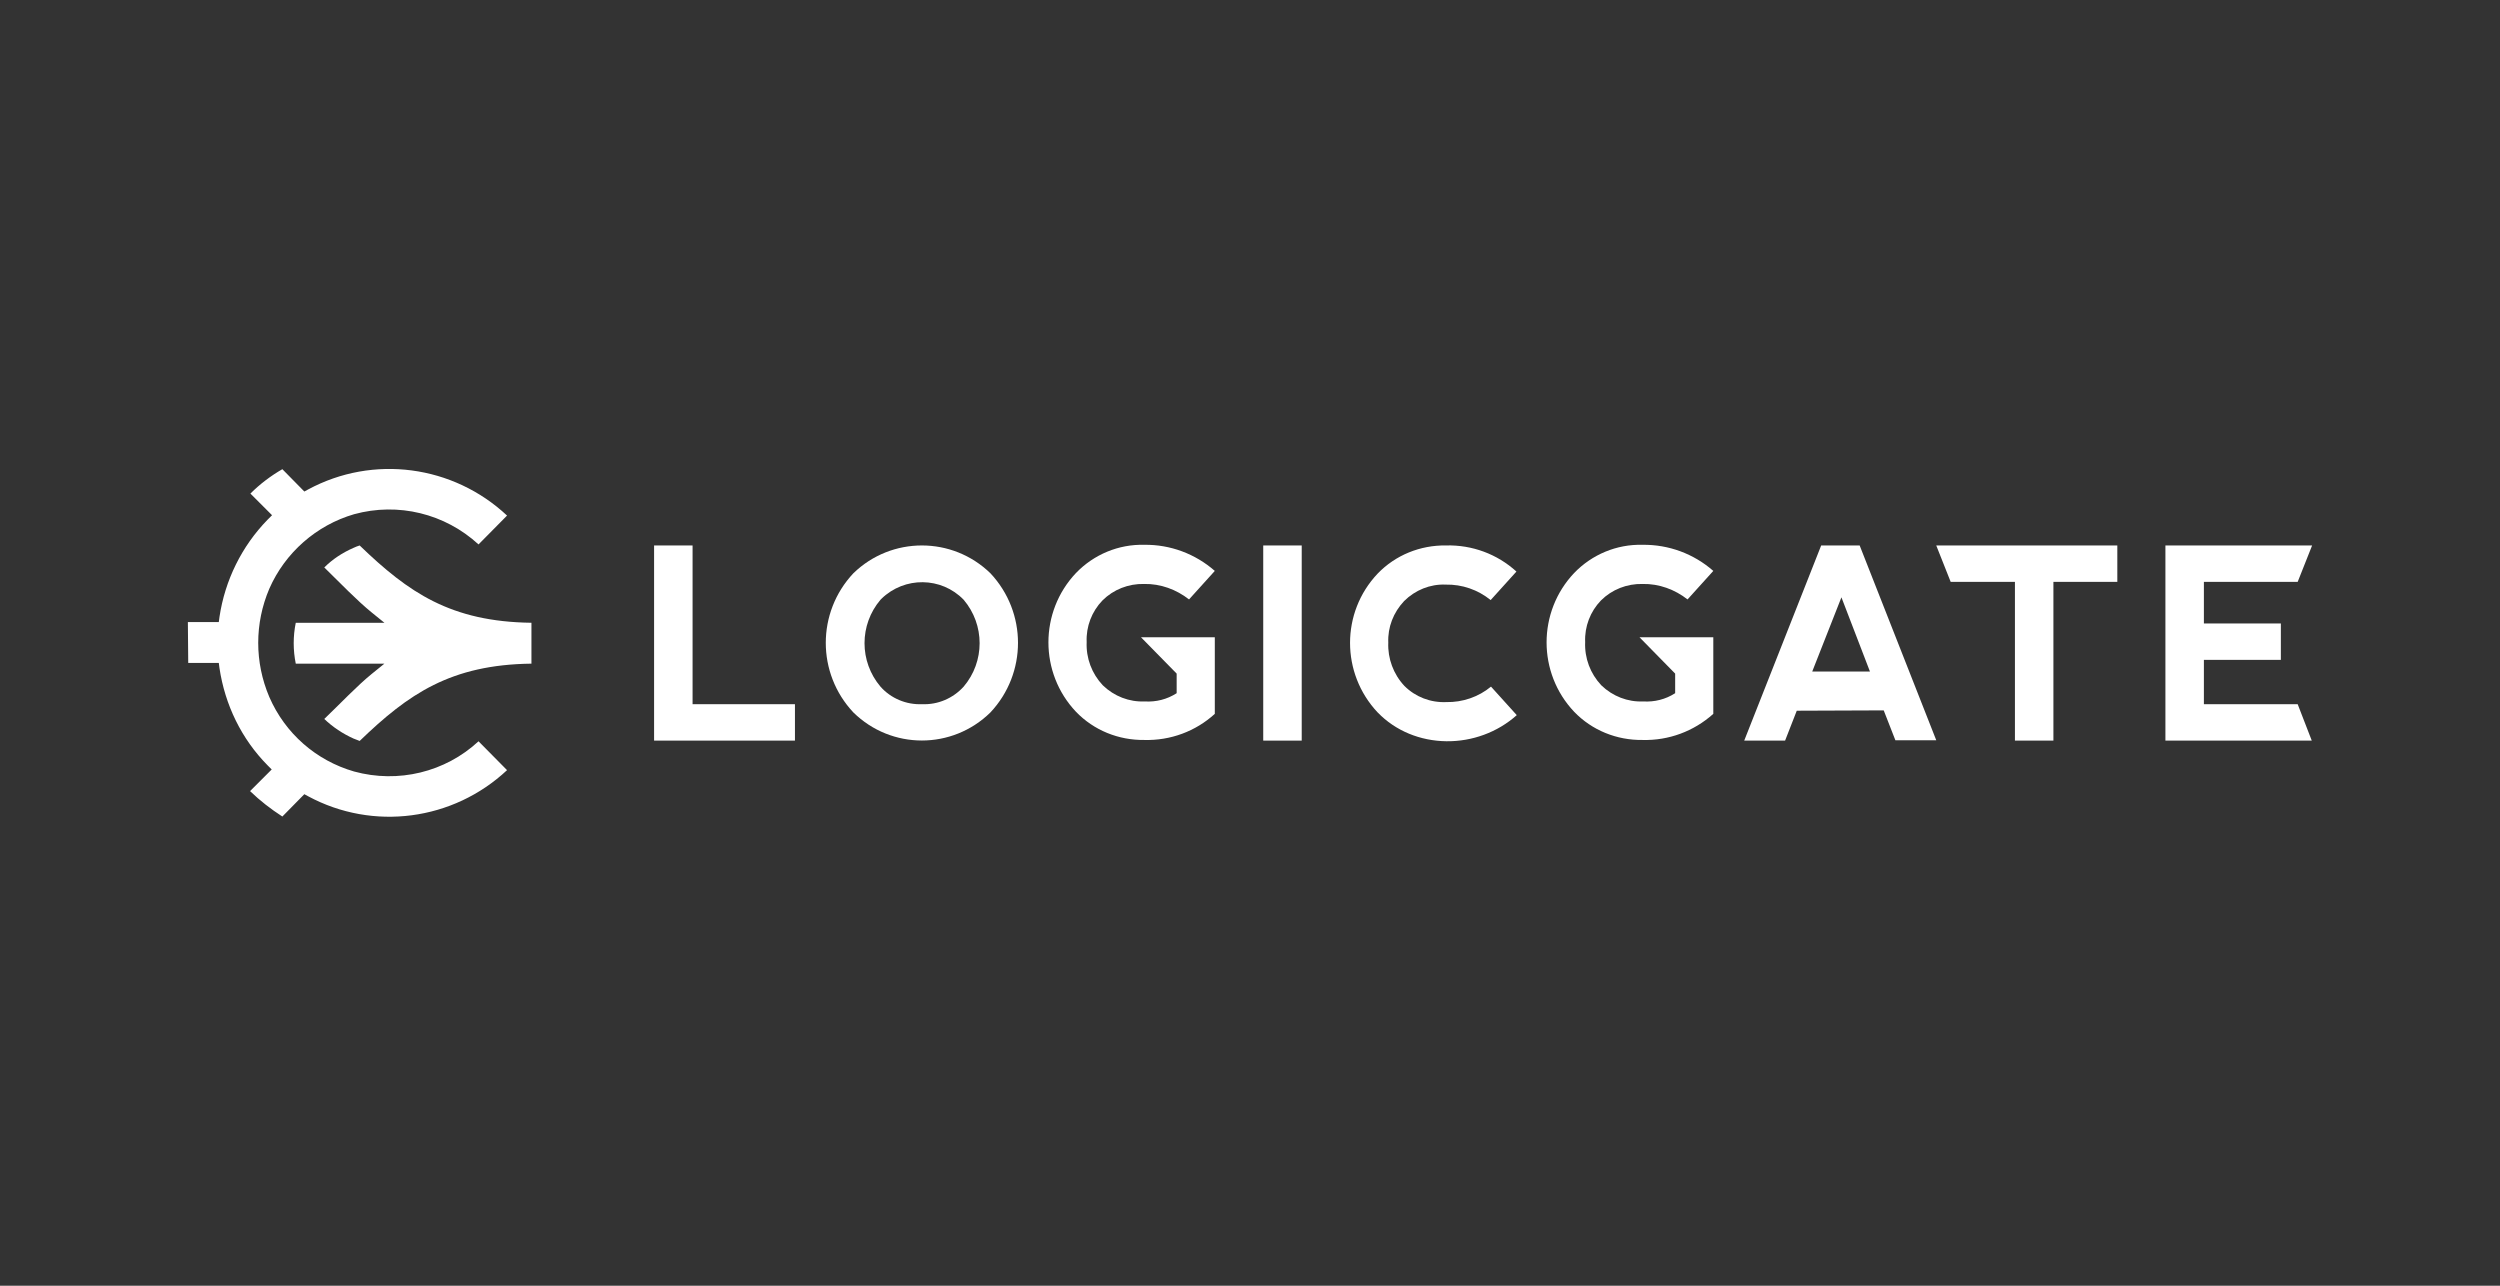 <?xml version="1.0" encoding="UTF-8"?>
<svg id="Layer_1" xmlns="http://www.w3.org/2000/svg" version="1.1" viewBox="0 0 140 72">
  <rect x="0" y="0" width="140" height="72" fill="#333333" stroke="none"/>
  <!-- Generator: Adobe Illustrator 29.4.0, SVG Export Plug-In . SVG Version: 2.1.0 Build 152)  -->
  <defs>
    <style>
      .st0 {
        fill: #fff;
      }
    </style>
  </defs>
  <g id="Layer_39">
    <g>
      <path id="Path_2579" class="st0" d="M38.784,30.546v8.889h5.733v2.039h-7.888v-10.928h2.155Z"/>
      <path id="Path_2580" class="st0" d="M47.788,39.896c-2.059-2.193-2.059-5.599,0-7.792,2.136-2.078,5.541-2.078,7.676,0,2.059,2.193,2.059,5.599,0,7.792-2.136,2.097-5.541,2.097-7.676,0h0ZM51.636,39.434c.885.038,1.732-.327,2.328-.981,1.193-1.404,1.193-3.463,0-4.868-1.251-1.289-3.309-1.308-4.598-.058-.019.019-.038.038-.058.058-1.193,1.404-1.193,3.463,0,4.868.577.654,1.443,1.02,2.328.981h0Z"/>
      <path id="Path_2581" class="st0" d="M70.76,30.546h2.136v10.928h-2.155v-10.928h.019Z"/>
      <path id="Path_2582" class="st0" d="M77.147,39.896c-2.059-2.193-2.059-5.599,0-7.773,1-1.039,2.386-1.597,3.829-1.578,1.462-.038,2.867.481,3.944,1.462l-1.443,1.597c-.712-.577-1.597-.885-2.52-.866-.866-.038-1.712.308-2.328.923-.596.635-.923,1.462-.885,2.328-.038.885.289,1.77.904,2.424.616.616,1.462.943,2.347.904.904.019,1.808-.289,2.501-.866l1.443,1.597c-1.077.962-2.501,1.481-3.944,1.462-1.462-.019-2.847-.577-3.848-1.616Z"/>
      <path id="Path_2583" class="st0" d="M100.619,39.8l-.654,1.674h-2.289l4.31-10.928h2.155l4.29,10.909h-2.289l-.654-1.674M105.506,39.8h-4.887M101.485,37.606h3.232M104.717,37.606l-1.597-4.156-1.635,4.156"/>
      <path id="Path_2584" class="st0" d="M108.43,30.546l.808,2.039h3.598v8.889h2.155v-8.889h3.579v-2.039h-10.139,0Z"/>
      <path id="Path_2585" class="st0" d="M91.808,35.683l2.001,2.039v1.097c-.539.346-1.154.5-1.789.462-.866.038-1.712-.289-2.347-.904-.616-.654-.943-1.52-.904-2.424-.038-.866.289-1.712.885-2.328.616-.616,1.462-.943,2.328-.923.923-.019,1.808.308,2.52.866l1.443-1.597c-1.097-.962-2.501-1.481-3.963-1.462-1.443-.038-2.828.539-3.829,1.578-2.059,2.174-2.059,5.599,0,7.773,1,1.039,2.386,1.597,3.829,1.578,1.462.038,2.867-.481,3.963-1.462v-4.29h-4.136Z"/>
      <path id="Path_2586" class="st0" d="M63.892,35.683l2.001,2.039v1.097c-.539.346-1.154.5-1.789.462-.866.038-1.712-.289-2.347-.904-.616-.654-.943-1.52-.904-2.424-.038-.866.289-1.712.885-2.328.616-.616,1.462-.943,2.328-.923.923-.019,1.808.308,2.52.866l1.443-1.597c-1.097-.962-2.501-1.481-3.944-1.462-1.443-.038-2.828.539-3.829,1.578-2.059,2.174-2.059,5.599,0,7.773,1,1.039,2.386,1.597,3.829,1.578,1.462.038,2.867-.481,3.944-1.462v-4.29h-4.136Z"/>
      <path id="Path_2587" class="st0" d="M128.67,39.434h-5.252v-2.482h4.31v-2.039h-4.31v-2.328h5.252l.808-2.039h-8.215v10.928h8.196l-.789-2.039Z"/>
      <path id="Path_2588" class="st0" d="M20.141,30.546c-.115.038-.231.077-.346.135-.616.269-1.174.635-1.635,1.097.885.866,1.847,1.866,2.655,2.52l.712.577h-4.964c-.154.75-.154,1.539,0,2.289h4.964l-.712.577c-.808.654-1.77,1.674-2.655,2.52.481.462,1.039.827,1.635,1.097.115.038.231.096.346.135,2.732-2.636,5.098-4.271,9.62-4.329v-2.289c-4.521-.058-6.888-1.693-9.62-4.329Z"/>
      <path id="Path_2589" class="st0" d="M10.541,37.125h1.712l.038.289c.308,2.059,1.231,3.963,2.694,5.445l.231.231-1.212,1.212c.558.539,1.154,1,1.808,1.424l1.231-1.251.212.115c3.636,1.962,8.119,1.366,11.14-1.462l-1.597-1.616c-1.866,1.732-4.502,2.366-6.965,1.693-2.136-.616-3.867-2.136-4.752-4.175-.827-1.943-.827-4.117,0-6.06.885-2.02,2.636-3.559,4.752-4.175,2.463-.673,5.079-.038,6.965,1.693l1.597-1.616c-3.021-2.828-7.503-3.425-11.14-1.462l-.212.115-1.231-1.251c-.635.366-1.251.827-1.789,1.366l1.212,1.212-.25.25c-1.443,1.481-2.386,3.386-2.694,5.445l-.038.289h-1.732"/>
    </g>
  </g>
</svg>
